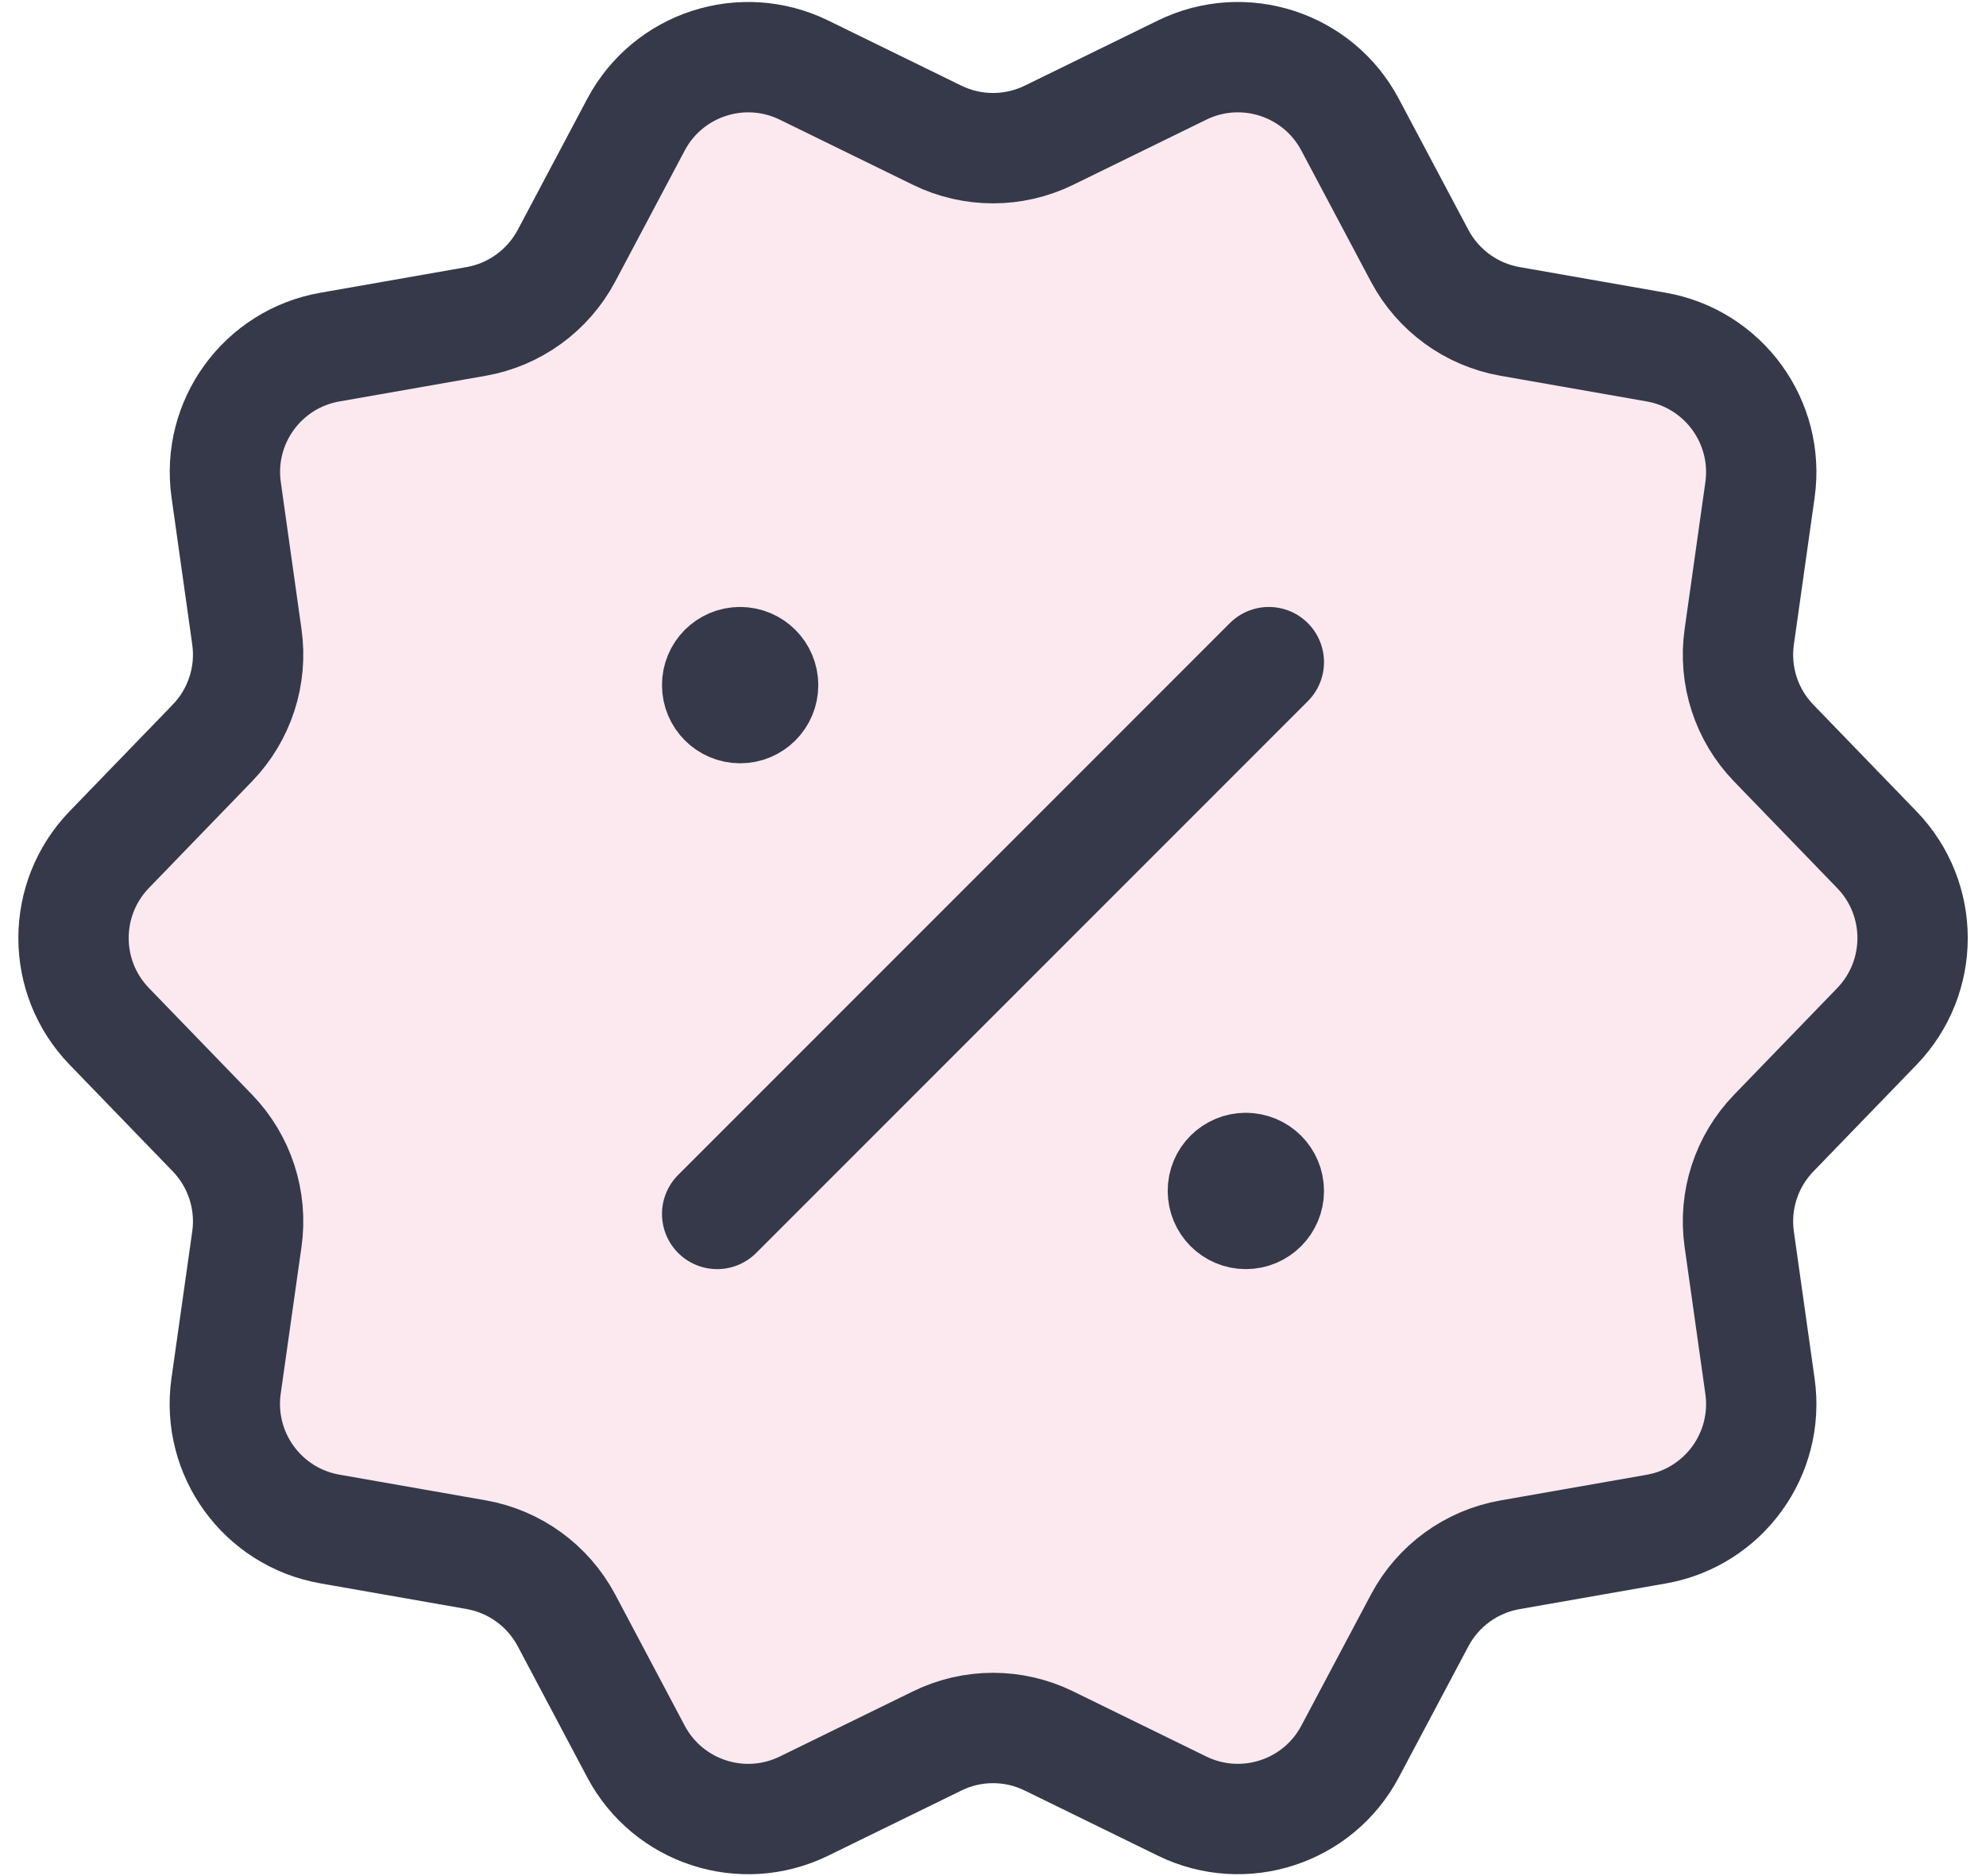 <svg width="36" height="34" viewBox="0 0 36 34" fill="none" xmlns="http://www.w3.org/2000/svg">
<path fill-rule="evenodd" clip-rule="evenodd" d="M19.012 2.452L21.428 1.27C22.543 0.725 23.892 1.162 24.473 2.26L25.735 4.637C26.068 5.263 26.672 5.702 27.372 5.825L30.022 6.29C31.245 6.505 32.077 7.65 31.903 8.88L31.527 11.543C31.427 12.247 31.658 12.957 32.152 13.467L34.022 15.4C34.885 16.292 34.885 17.708 34.022 18.602L32.152 20.535C31.658 21.045 31.427 21.755 31.527 22.458L31.903 25.122C32.077 26.352 31.245 27.497 30.022 27.712L27.372 28.177C26.672 28.3 26.068 28.738 25.735 29.365L24.473 31.742C23.892 32.838 22.545 33.277 21.428 32.732L19.012 31.55C18.373 31.238 17.628 31.238 16.99 31.55L14.573 32.732C13.458 33.277 12.11 32.84 11.528 31.742L10.267 29.363C9.933 28.737 9.33 28.298 8.63 28.175L5.98 27.71C4.757 27.495 3.925 26.35 4.098 25.12L4.475 22.457C4.575 21.753 4.343 21.043 3.85 20.533L1.98 18.6C1.117 17.708 1.117 16.292 1.98 15.398L3.85 13.465C4.343 12.955 4.575 12.245 4.475 11.542L4.1 8.878C3.925 7.65 4.758 6.503 5.982 6.29L8.632 5.825C9.33 5.702 9.933 5.263 10.267 4.637L11.528 2.26C12.11 1.163 13.457 0.725 14.573 1.27L16.99 2.452C17.627 2.763 18.373 2.763 19.012 2.452Z" fill="#E2195B" fill-opacity="0.1" stroke="#353949" stroke-width="2" stroke-linecap="round" stroke-linejoin="round"/>
<path d="M13 22L23 12" stroke="#353949" stroke-width="2" stroke-linecap="round" stroke-linejoin="round"/>
<path d="M13.415 12C13.185 12 12.998 12.187 13 12.417C13 12.647 13.187 12.833 13.417 12.833C13.647 12.833 13.833 12.647 13.833 12.417C13.833 12.187 13.647 12 13.415 12" stroke="#353949" stroke-width="2" stroke-linecap="round" stroke-linejoin="round"/>
<path d="M22.582 21.167C22.352 21.167 22.165 21.353 22.167 21.583C22.167 21.813 22.353 22 22.583 22C22.813 22 23 21.813 23 21.583C23 21.353 22.813 21.167 22.582 21.167" stroke="#353949" stroke-width="2" stroke-linecap="round" stroke-linejoin="round"/>
</svg>
